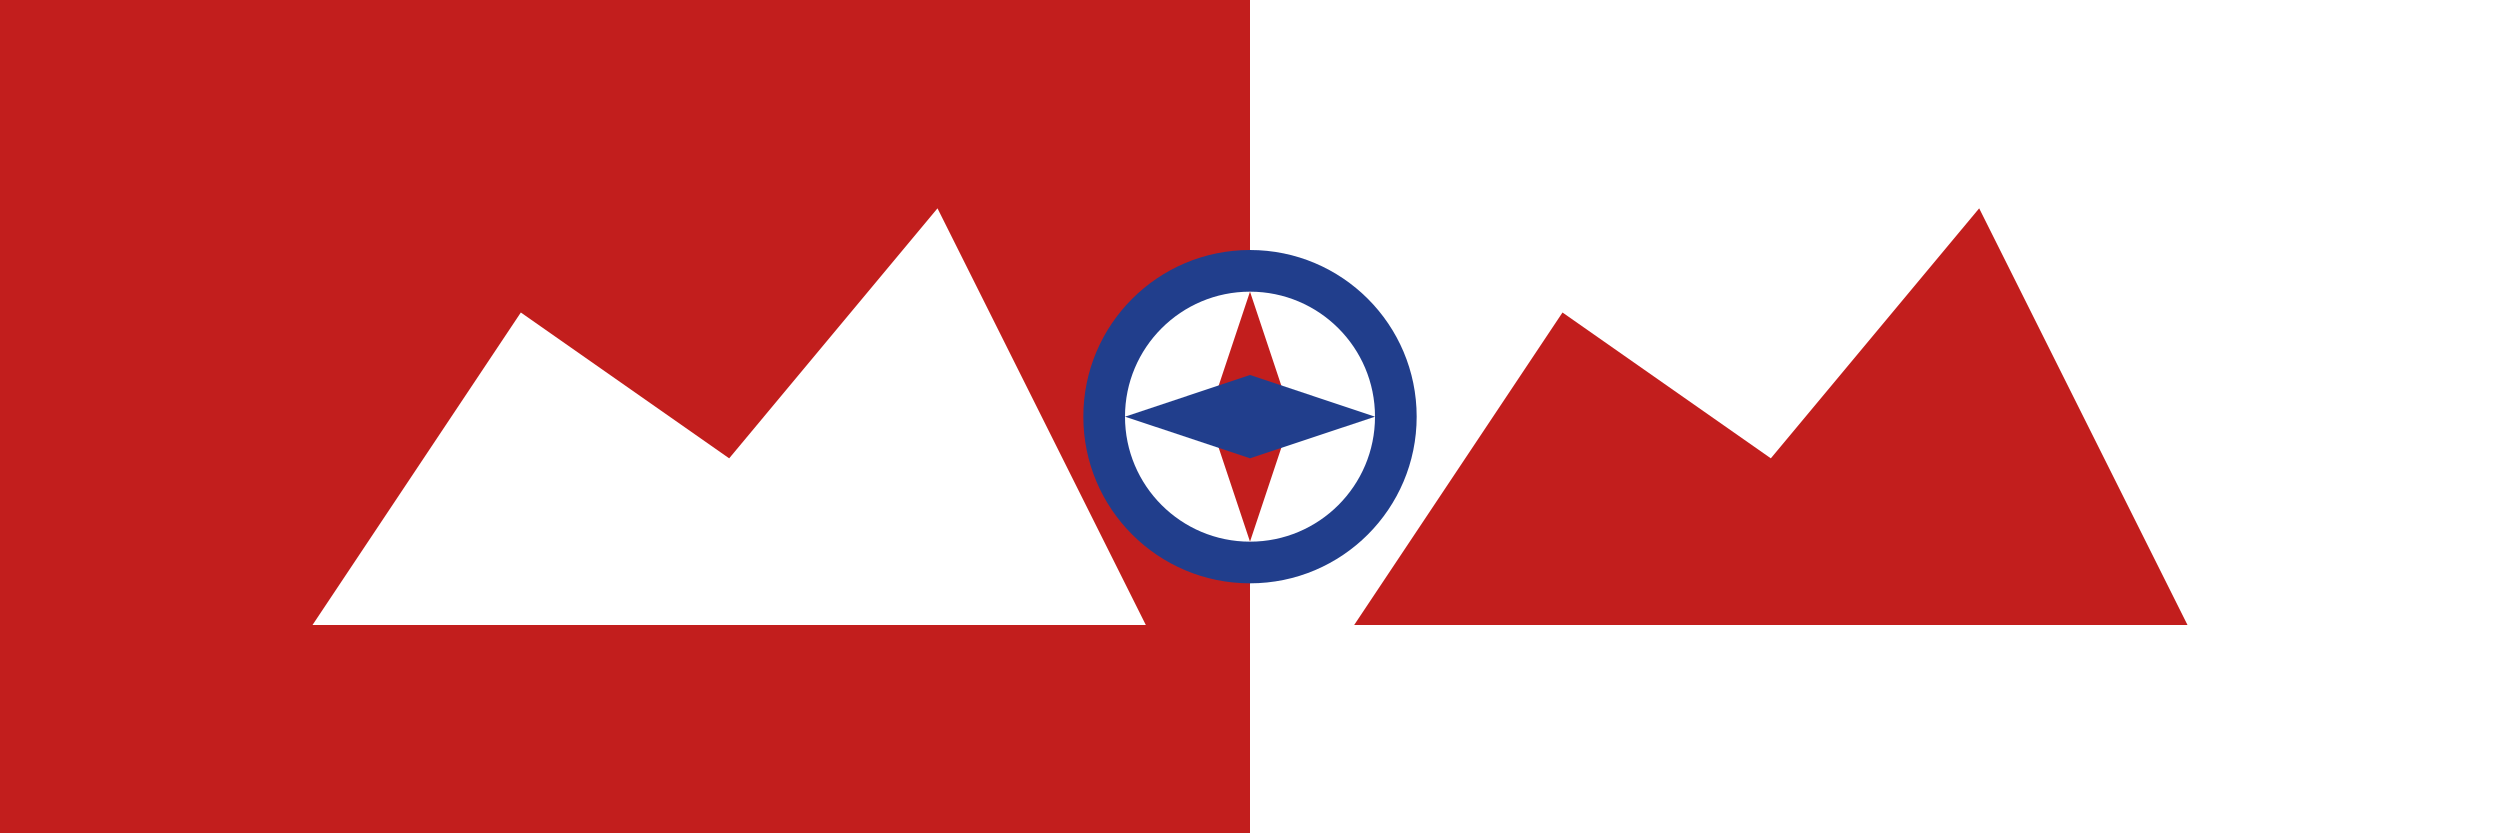 <svg xmlns="http://www.w3.org/2000/svg" width="120" height="40" viewBox="0 0 120 40">
  <rect x="0" y="0" width="120" height="40" fill="#808080" stroke="none"/>
  <!-- Red background for half of the logo (Polish flag red) -->
  <rect x="0" y="0" width="60" height="40" fill="#c21e1d"/>
  
  <!-- White background for other half (Polish flag white) -->
  <rect x="60" y="0" width="60" height="40" fill="#ffffff"/>
  
  <!-- Mountain silhouette (representing Polish mountains) -->
  <path d="M15 30L25 15L35 22L45 10L55 30H15Z" fill="white"/>
  <path d="M65 30L75 15L85 22L95 10L105 30H65Z" fill="#c21e1d"/>
  
  <!-- Compass element for travel theme -->
  <circle cx="60" cy="20" r="8" fill="#213e8c"/>
  <circle cx="60" cy="20" r="6" fill="white"/>
  <path d="M60 14L62 20H58L60 14Z" fill="#c21e1d"/>
  <path d="M60 26L58 20H62L60 26Z" fill="#c21e1d"/>
  <path d="M54 20L60 18V22L54 20Z" fill="#213e8c"/>
  <path d="M66 20L60 22V18L66 20Z" fill="#213e8c"/>
</svg>
